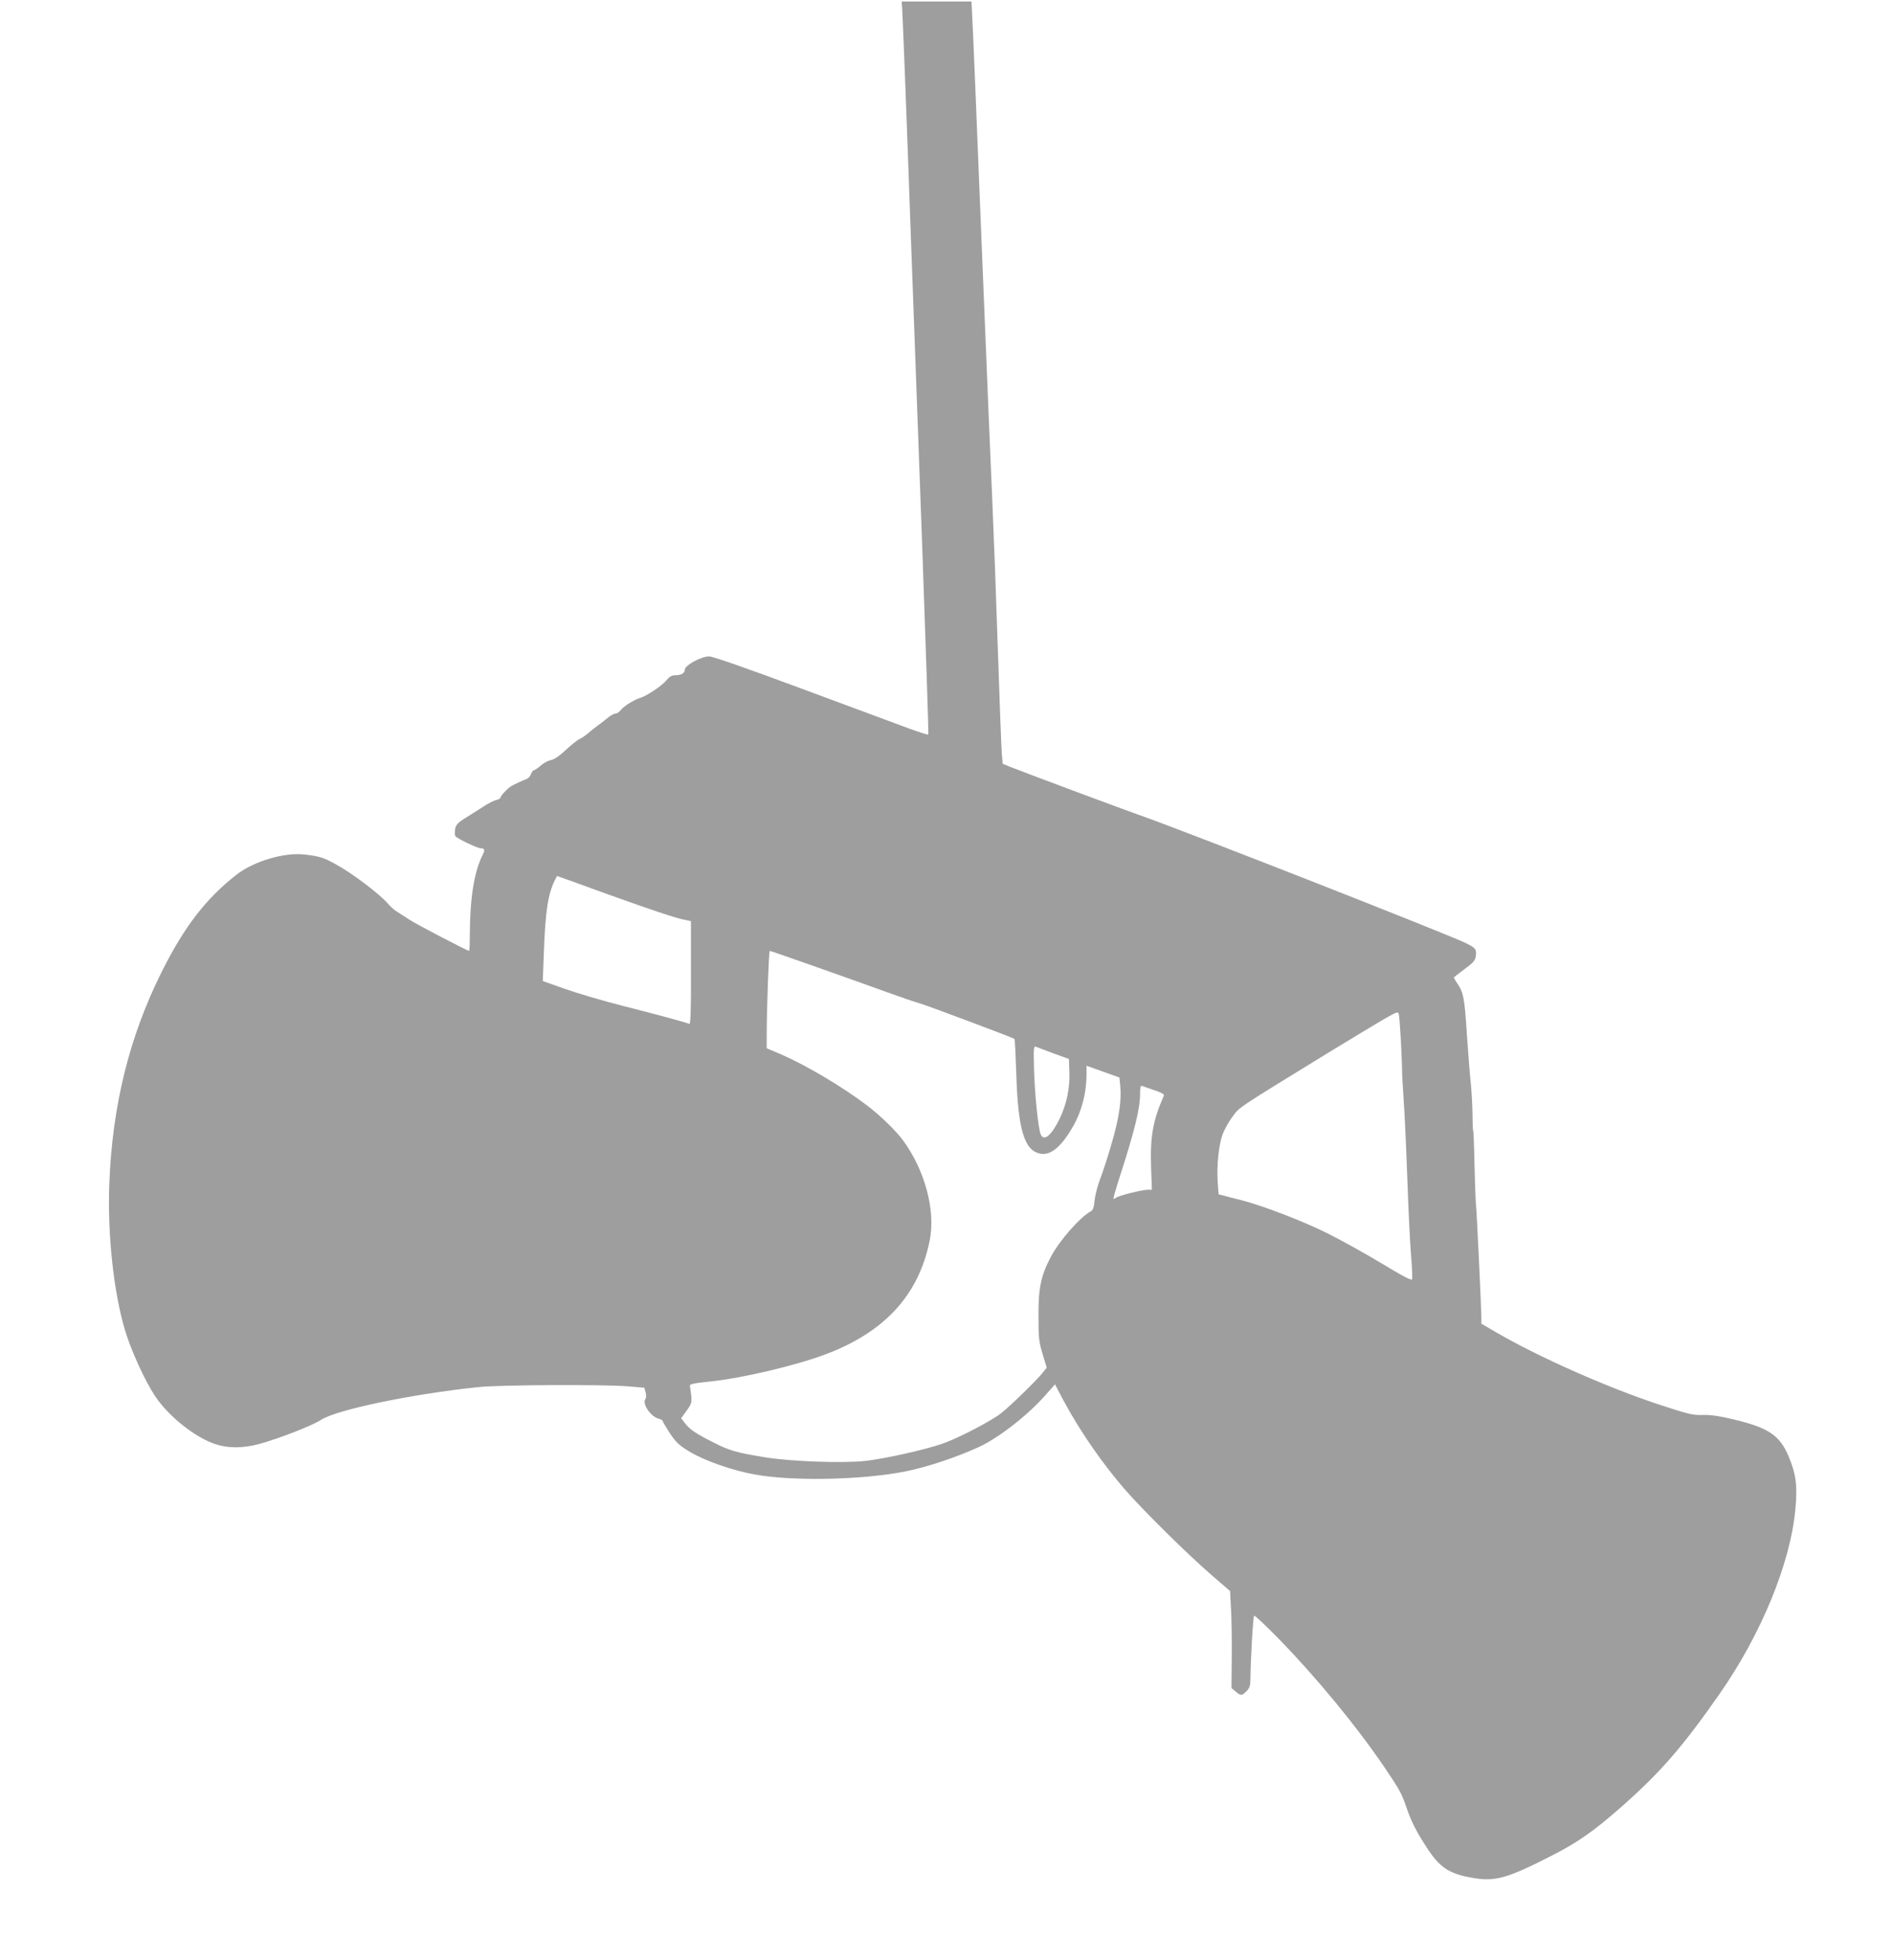 <?xml version="1.0" standalone="no"?>
<!DOCTYPE svg PUBLIC "-//W3C//DTD SVG 20010904//EN"
 "http://www.w3.org/TR/2001/REC-SVG-20010904/DTD/svg10.dtd">
<svg version="1.0" xmlns="http://www.w3.org/2000/svg"
 width="1237pt" height="1280pt" viewBox="0 0 1237 1280"
 preserveAspectRatio="xMidYMid meet">
<g transform="translate(0,1280) scale(0.1,-0.1)"
fill="#9e9e9e" stroke="none">
<path d="M5896 12728 c5 -82 28 -677 59 -1553 14 -385 46 -1255 71 -1934 24
-678 43 -1236 40 -1238 -3 -3 -60 15 -128 40 -68 25 -379 141 -693 257 -350
130 -586 213 -610 213 -49 2 -160 -58 -160 -86 0 -23 -23 -37 -62 -37 -24 0
-39 -9 -60 -35 -29 -34 -122 -97 -165 -111 -44 -14 -110 -54 -129 -79 -11 -14
-27 -25 -36 -25 -8 0 -28 -10 -44 -22 -15 -13 -49 -39 -75 -58 -26 -19 -55
-43 -65 -52 -10 -9 -33 -25 -51 -34 -18 -9 -60 -43 -93 -74 -39 -37 -72 -59
-94 -64 -18 -3 -49 -19 -68 -36 -18 -16 -38 -30 -44 -30 -5 0 -14 -11 -19 -25
-5 -14 -18 -28 -27 -32 -26 -9 -75 -32 -102 -47 -25 -15 -71 -64 -71 -76 0 -5
-12 -11 -27 -15 -16 -3 -53 -22 -83 -42 -30 -19 -83 -52 -117 -74 -52 -32 -63
-45 -69 -73 -3 -19 -3 -40 1 -46 9 -15 144 -80 166 -80 25 0 29 -11 15 -39
-57 -110 -85 -282 -86 -523 0 -60 -2 -108 -5 -108 -11 0 -339 171 -387 202
-29 19 -66 43 -83 53 -16 10 -43 33 -59 52 -52 62 -232 198 -339 257 -83 46
-110 54 -206 65 -133 16 -331 -43 -445 -131 -202 -158 -341 -339 -489 -634
-213 -426 -324 -877 -343 -1390 -12 -324 28 -700 102 -949 40 -134 129 -330
198 -434 88 -131 257 -266 391 -312 87 -29 185 -28 294 2 130 36 344 120 397
155 101 67 591 169 1029 215 142 15 818 18 978 5 l107 -9 9 -31 c4 -17 4 -35
0 -40 -27 -30 31 -118 87 -132 13 -3 24 -10 24 -14 0 -4 21 -40 47 -80 41 -61
60 -79 128 -120 99 -60 282 -124 429 -150 247 -45 705 -35 981 20 145 29 339
94 482 160 130 60 322 210 433 337 l64 72 53 -101 c110 -206 266 -431 421
-605 124 -139 385 -396 538 -530 l132 -114 6 -117 c4 -64 6 -207 5 -316 l-2
-200 27 -23 c34 -29 41 -29 71 2 20 19 25 35 26 77 1 130 17 410 24 416 4 4
77 -65 164 -154 247 -254 500 -561 683 -829 105 -155 116 -175 148 -268 31
-91 64 -157 133 -263 85 -131 146 -172 300 -198 145 -26 227 -3 507 140 180
91 285 165 470 328 250 221 393 385 635 731 274 392 464 854 497 1208 14 152
5 229 -44 345 -57 137 -131 187 -355 241 -97 23 -153 32 -206 30 -67 -2 -93 5
-292 70 -337 112 -778 307 -1057 469 l-98 57 0 45 c-1 70 -29 669 -35 730 -3
30 -7 151 -10 268 -2 117 -6 216 -9 220 -2 4 -4 54 -4 112 -1 58 -6 150 -12
205 -6 55 -17 197 -25 315 -15 232 -22 268 -60 324 -14 20 -25 39 -25 41 0 3
31 27 69 55 56 41 70 56 74 82 7 48 1 56 -63 88 -112 56 -1850 738 -2135 837
-95 33 -763 282 -852 318 l-41 17 -6 71 c-3 40 -15 349 -26 687 -11 338 -27
761 -35 940 -8 179 -40 937 -70 1685 -30 748 -57 1413 -61 1478 l-6 117 -228
0 -228 0 4 -62z m-1906 -5775 c259 -93 417 -146 470 -157 l55 -12 0 -337 c1
-231 -2 -336 -10 -334 -34 13 -226 65 -432 117 -131 33 -303 84 -382 112
l-144 51 7 191 c10 267 27 378 72 468 l14 27 113 -40 c61 -23 168 -61 237 -86z
m1341 -467 c162 -57 369 -131 460 -164 91 -33 190 -67 220 -75 62 -19 609
-224 618 -232 3 -3 8 -106 12 -228 11 -362 52 -500 155 -521 67 -15 137 42
211 169 61 104 93 226 93 352 l0 53 108 -39 107 -38 5 -51 c10 -97 -7 -212
-55 -377 -25 -88 -60 -193 -76 -235 -16 -41 -32 -103 -36 -138 -4 -47 -11 -65
-25 -73 -71 -38 -206 -192 -262 -299 -64 -121 -81 -203 -80 -385 0 -144 3
-169 27 -248 l27 -89 -29 -36 c-39 -49 -214 -219 -271 -263 -64 -50 -279 -162
-380 -197 -118 -41 -374 -98 -505 -113 -147 -16 -479 -4 -645 22 -189 30 -241
44 -341 95 -118 59 -162 88 -193 129 l-25 33 35 48 c32 44 35 54 31 99 -3 28
-7 56 -9 64 -2 12 24 17 127 28 210 21 563 104 762 179 385 145 607 388 678
742 40 196 -31 461 -176 657 -44 60 -151 164 -234 226 -159 121 -394 260 -556
331 l-99 42 0 77 c0 181 14 559 20 559 4 0 140 -47 301 -104z m3824 -496 c4
-91 8 -176 7 -190 0 -14 4 -86 9 -160 10 -155 16 -283 29 -635 5 -137 14 -316
20 -396 7 -81 10 -154 8 -162 -2 -13 -49 11 -203 104 -110 66 -267 153 -350
194 -157 79 -424 181 -560 216 -44 11 -96 24 -116 30 l-36 9 -6 82 c-7 107 7
242 33 312 12 30 40 82 64 113 46 63 15 43 631 421 149 91 311 188 360 217 85
48 90 50 96 31 3 -12 9 -95 14 -186z m-2270 -70 l100 -36 3 -85 c4 -105 -18
-210 -63 -304 -54 -111 -104 -153 -125 -102 -16 40 -39 268 -43 425 -4 137 -2
152 12 146 9 -4 61 -23 116 -44z m658 -240 c42 -13 66 -27 63 -34 -72 -163
-91 -267 -84 -472 l5 -144 -26 0 c-38 0 -192 -39 -208 -52 -7 -6 -15 -9 -17
-7 -2 2 12 51 30 109 108 332 144 478 144 577 0 40 3 54 13 51 6 -3 43 -15 80
-28z"/>
</g>
</svg>
